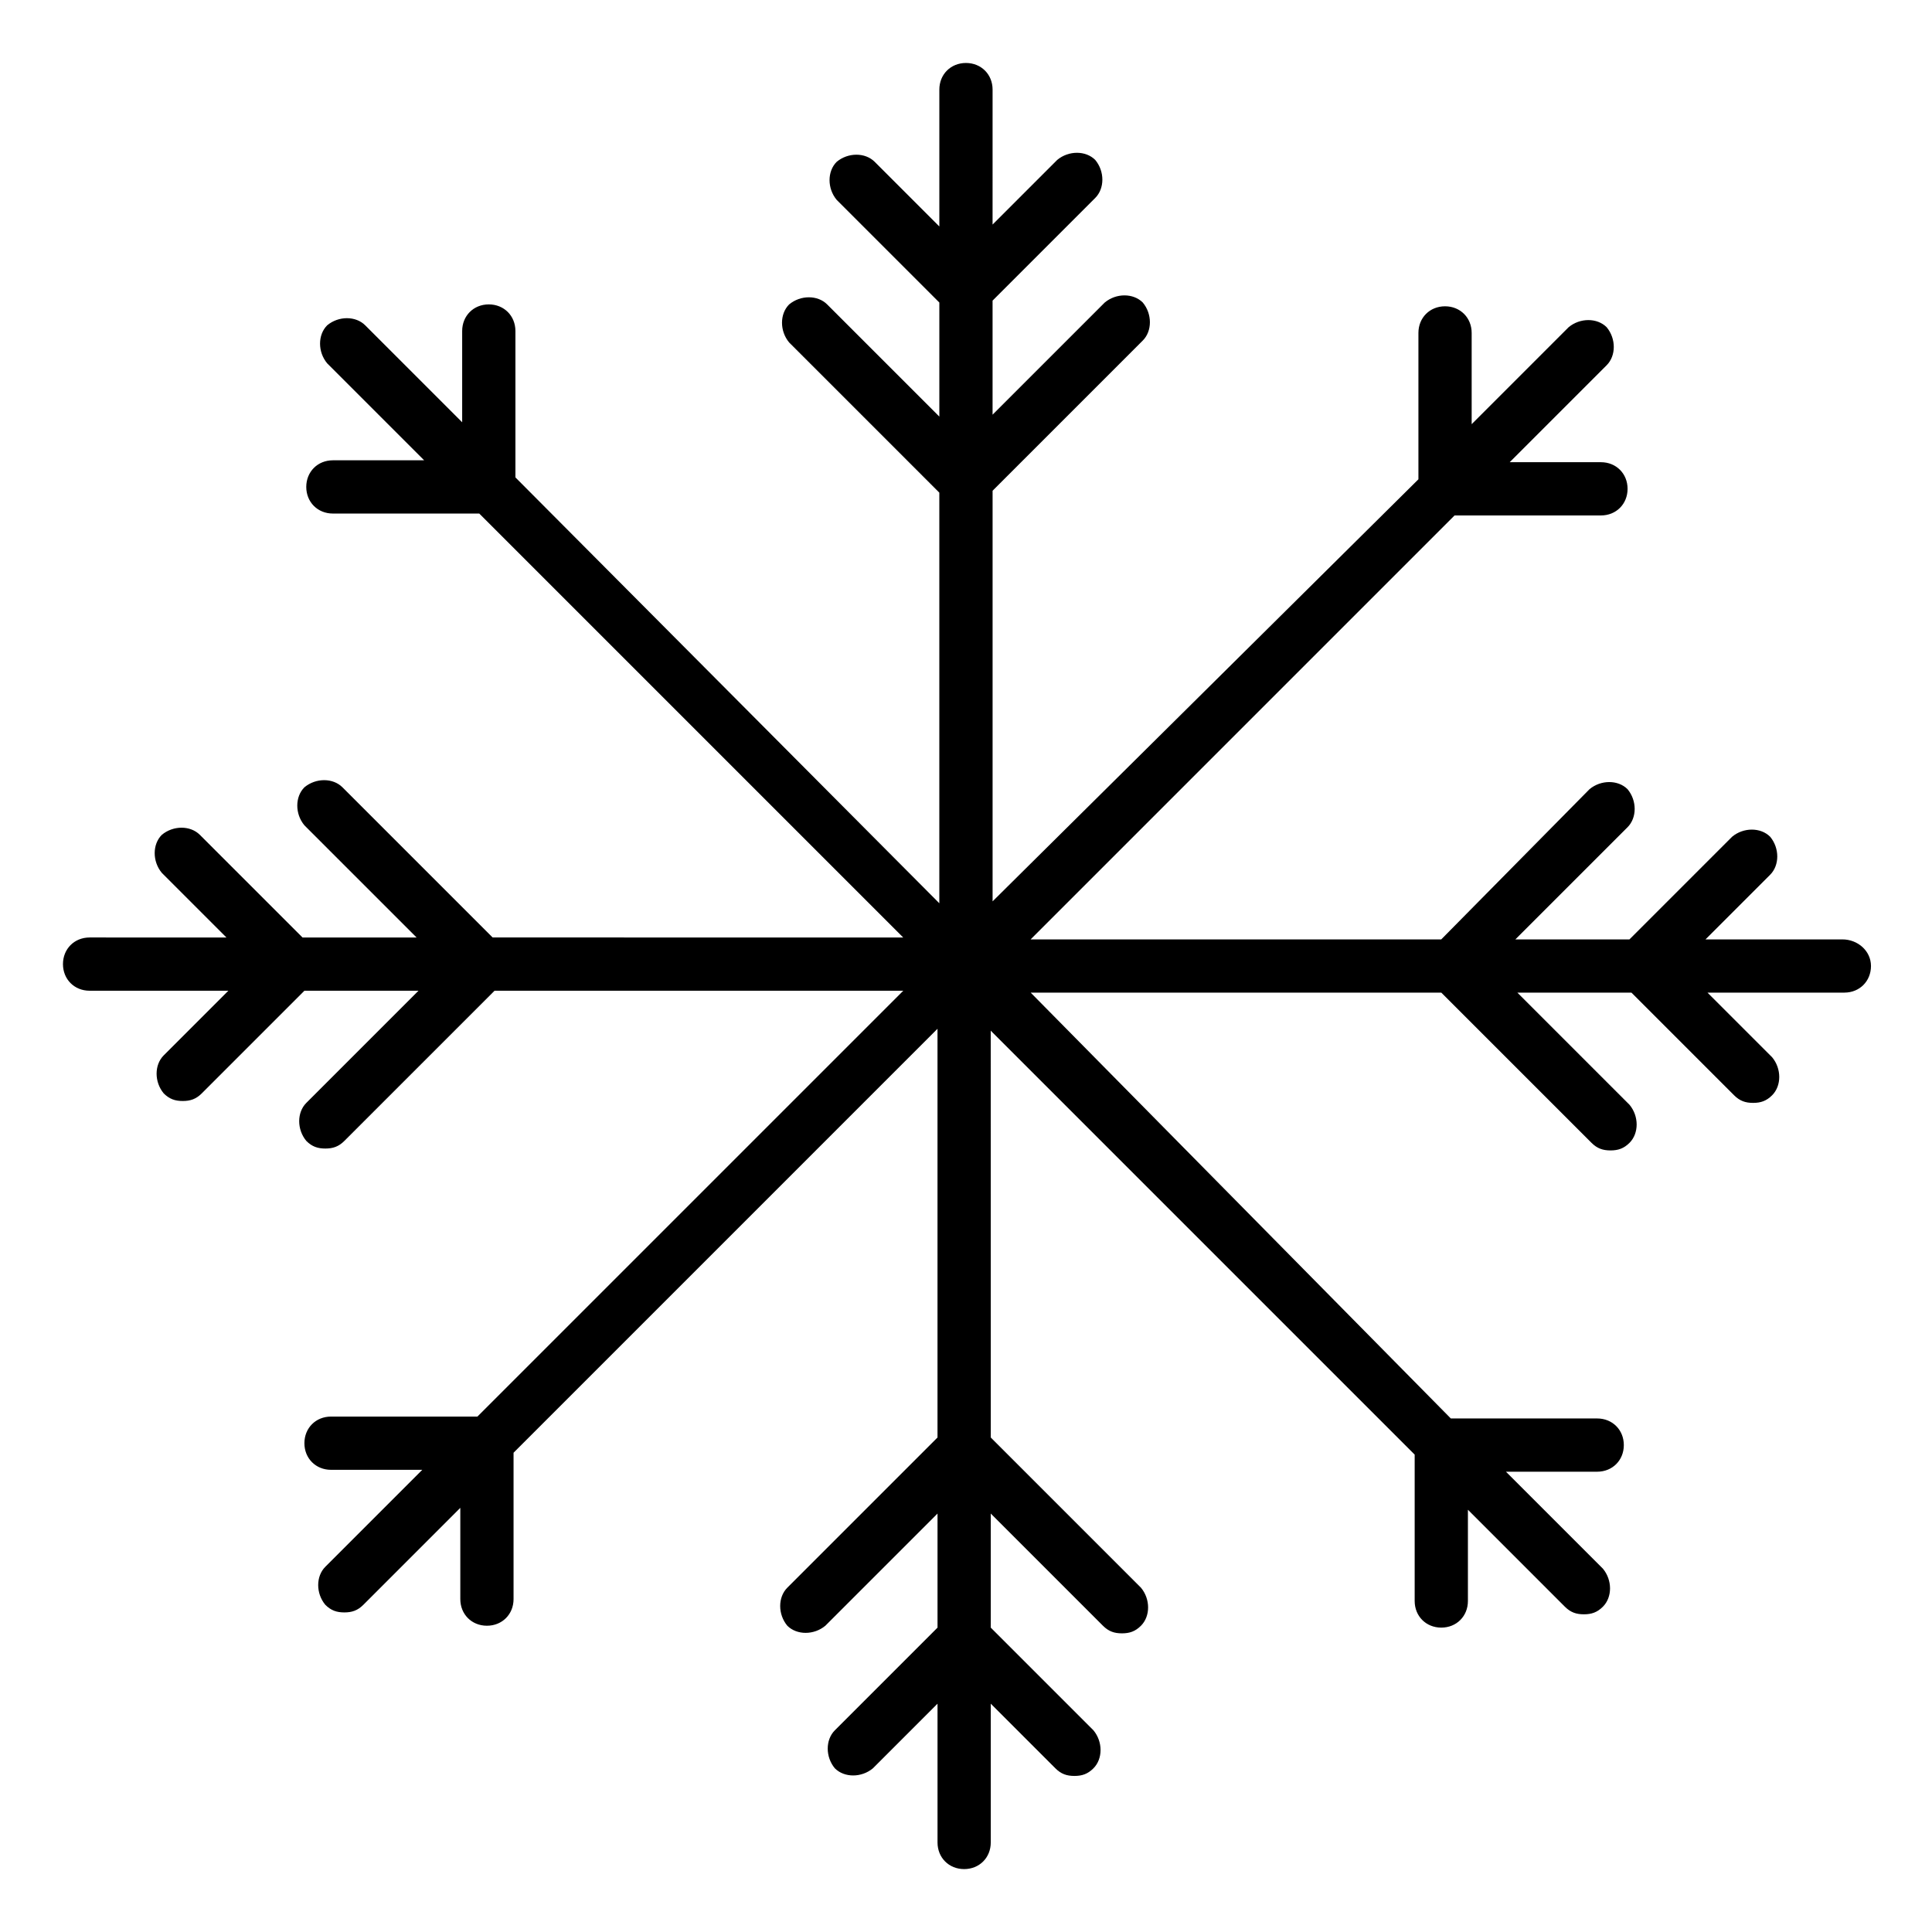 <?xml version="1.0" encoding="UTF-8"?>
<!-- Uploaded to: SVG Repo, www.svgrepo.com, Generator: SVG Repo Mixer Tools -->
<svg fill="#000000" width="800px" height="800px" version="1.1" viewBox="144 144 512 512" xmlns="http://www.w3.org/2000/svg">
 <path d="m632.25 392.95h-36.273l17.129-17.129c2.519-2.519 2.519-7.055 0-10.078-2.519-2.519-7.055-2.519-10.078 0l-27.207 27.207h-30.23l29.727-29.727c2.519-2.519 2.519-7.055 0-10.078-2.519-2.519-7.055-2.519-10.078 0l-39.293 39.805h-108.82l112.35-112.35h38.793c4.031 0 7.055-3.023 7.055-7.055s-3.023-7.055-7.055-7.055h-24.184l25.695-25.695c2.519-2.519 2.519-7.055 0-10.078-2.519-2.519-7.055-2.519-10.078 0l-25.695 25.695v-24.184c0-4.031-3.023-7.055-7.055-7.055s-7.055 3.023-7.055 7.055v38.793l-112.85 111.85v-108.82l39.801-39.801c2.519-2.519 2.519-7.055 0-10.078-2.519-2.519-7.055-2.519-10.078 0l-29.727 29.727v-30.23l27.207-27.207c2.519-2.519 2.519-7.055 0-10.078-2.519-2.519-7.055-2.519-10.078 0l-17.129 17.129 0.004-35.766c0-4.031-3.023-7.055-7.055-7.055s-7.055 3.023-7.055 7.055v36.273l-17.129-17.129c-2.519-2.519-7.055-2.519-10.078 0-2.519 2.519-2.519 7.055 0 10.078l27.207 27.207v30.23l-29.727-29.727c-2.519-2.519-7.055-2.519-10.078 0-2.519 2.519-2.519 7.055 0 10.078l39.801 39.801v108.82l-112.34-112.86v-38.793c0-4.031-3.023-7.055-7.055-7.055s-7.055 3.023-7.055 7.055v24.184l-25.695-25.695c-2.519-2.519-7.055-2.519-10.078 0-2.519 2.519-2.519 7.055 0 10.078l25.695 25.695h-24.184c-4.031 0-7.055 3.023-7.055 7.055s3.023 7.055 7.055 7.055h38.793l112.35 112.35-108.81-0.004-39.801-39.801c-2.519-2.519-7.055-2.519-10.078 0-2.519 2.519-2.519 7.055 0 10.078l29.727 29.727h-30.23l-27.207-27.207c-2.519-2.519-7.055-2.519-10.078 0-2.519 2.519-2.519 7.055 0 10.078l17.129 17.129-36.27-0.004c-4.031 0-7.055 3.023-7.055 7.055s3.023 7.055 7.055 7.055h36.777l-17.129 17.129c-2.519 2.519-2.519 7.055 0 10.078 1.512 1.512 3.023 2.016 5.039 2.016 2.016 0 3.527-0.504 5.039-2.016l27.207-27.207h30.23l-29.727 29.727c-2.519 2.519-2.519 7.055 0 10.078 1.512 1.512 3.023 2.016 5.039 2.016s3.527-0.504 5.039-2.016l39.801-39.801h108.32l-112.86 112.85h-38.793c-4.031 0-7.055 3.023-7.055 7.055s3.023 7.055 7.055 7.055h24.184l-25.695 25.695c-2.519 2.519-2.519 7.055 0 10.078 1.512 1.512 3.023 2.016 5.039 2.016s3.527-0.504 5.039-2.016l25.695-25.695v24.184c0 4.031 3.023 7.055 7.055 7.055s7.055-3.023 7.055-7.055v-38.793l112.35-112.35v108.32l-39.801 39.801c-2.519 2.519-2.519 7.055 0 10.078 2.519 2.519 7.055 2.519 10.078 0l29.727-29.727v30.23l-27.207 27.207c-2.519 2.519-2.519 7.055 0 10.078 2.519 2.519 7.055 2.519 10.078 0l17.129-17.129v36.777c0 4.031 3.023 7.055 7.055 7.055s7.055-3.023 7.055-7.055v-36.777l17.129 17.129c1.512 1.512 3.023 2.016 5.039 2.016 2.016 0 3.527-0.504 5.039-2.016 2.519-2.519 2.519-7.055 0-10.078l-27.207-27.207v-30.23l29.727 29.727c1.512 1.512 3.023 2.016 5.039 2.016s3.527-0.504 5.039-2.016c2.519-2.519 2.519-7.055 0-10.078l-39.801-39.801-0.016-107.82 112.35 112.35v38.793c0 4.031 3.023 7.055 7.055 7.055s7.055-3.023 7.055-7.055v-24.184l25.695 25.695c1.512 1.512 3.023 2.016 5.039 2.016s3.527-0.504 5.039-2.016c2.519-2.519 2.519-7.055 0-10.078l-25.695-25.695h24.184c4.031 0 7.055-3.023 7.055-7.055s-3.023-7.055-7.055-7.055h-38.793l-111.34-112.85h108.82l39.801 39.801c1.512 1.512 3.023 2.016 5.039 2.016 2.016 0 3.527-0.504 5.039-2.016 2.519-2.519 2.519-7.055 0-10.078l-29.727-29.727h30.23l27.207 27.207c1.512 1.512 3.023 2.016 5.039 2.016s3.527-0.504 5.039-2.016c2.519-2.519 2.519-7.055 0-10.078l-17.129-17.129h36.273c4.031 0 7.055-3.023 7.055-7.055-0.004-4.023-3.531-7.047-7.562-7.047z"/>
</svg>